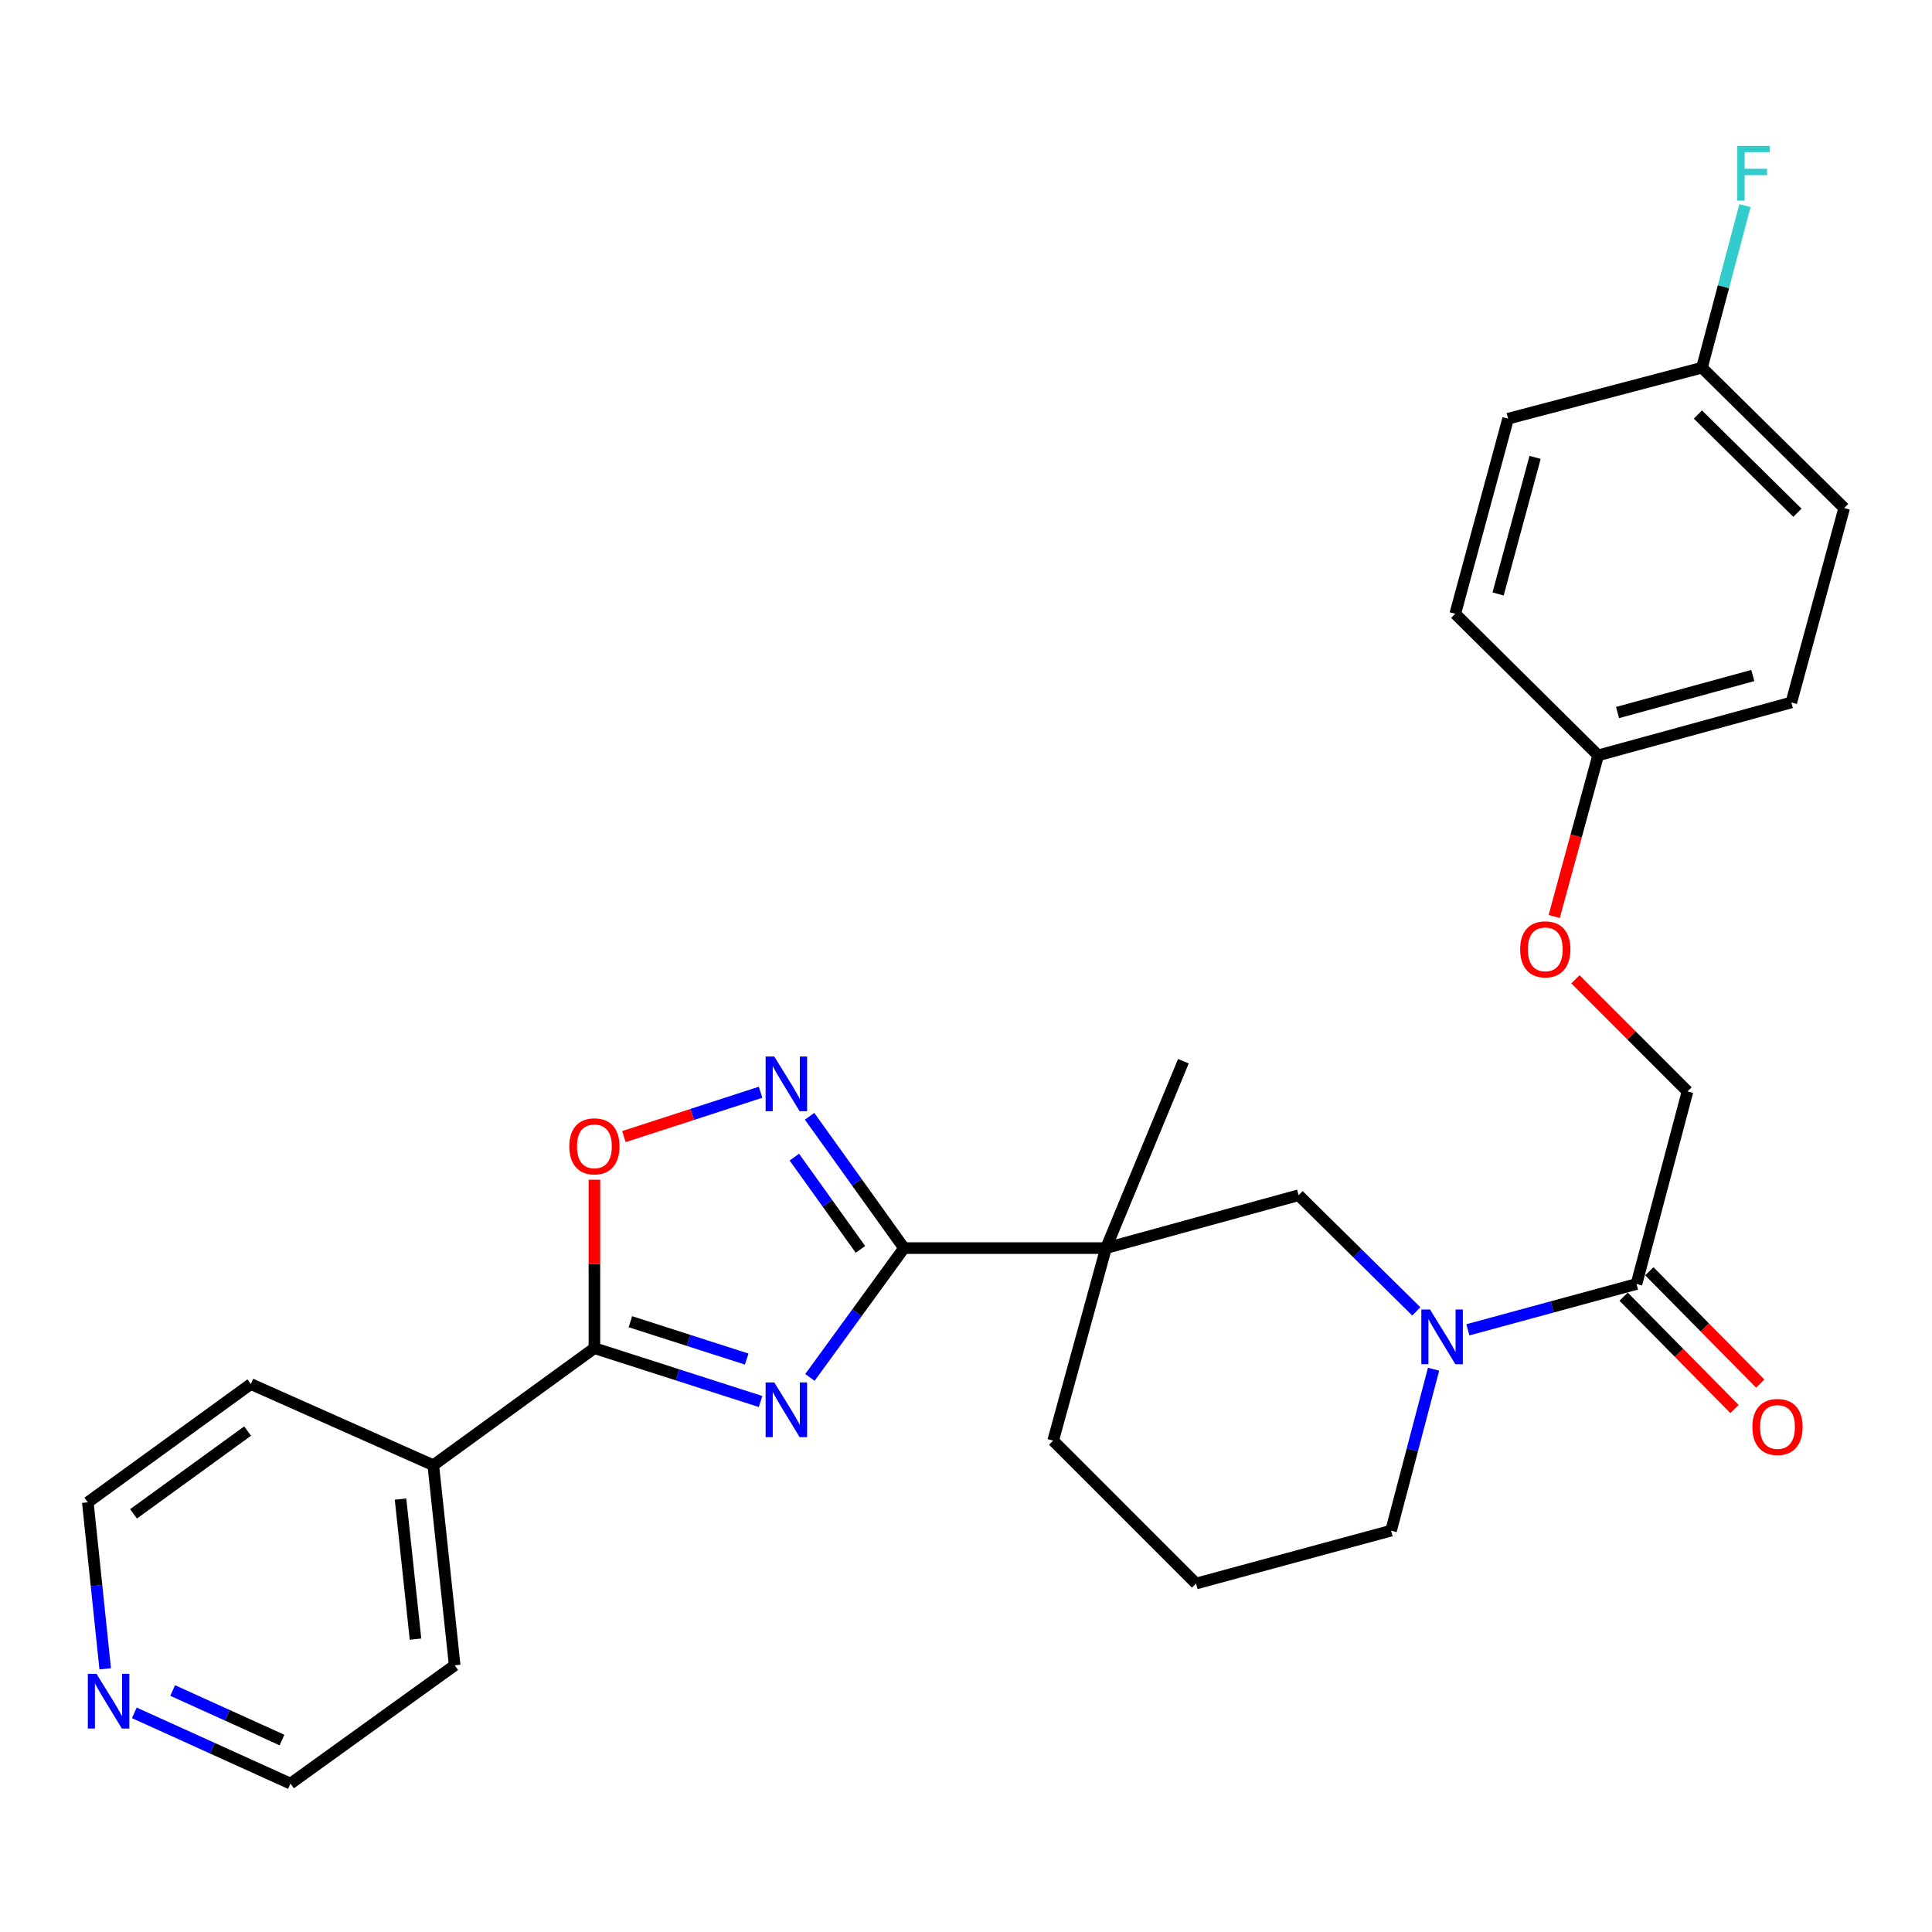 <?xml version='1.0' encoding='iso-8859-1'?>
<svg version='1.1' baseProfile='full'
              xmlns='http://www.w3.org/2000/svg'
                      xmlns:rdkit='http://www.rdkit.org/xml'
                      xmlns:xlink='http://www.w3.org/1999/xlink'
                  xml:space='preserve'
width='1000px' height='1000px' viewBox='0 0 1000 1000'>
<!-- END OF HEADER -->
<rect style='opacity:1.0;fill:#FFFFFF;stroke:none' width='1000' height='1000' x='0' y='0'> </rect>
<path class='bond-0' d='M 419.208,712.957 L 443.565,679.485' style='fill:none;fill-rule:evenodd;stroke:#0000FF;stroke-width:6px;stroke-linecap:butt;stroke-linejoin:miter;stroke-opacity:1' />
<path class='bond-0' d='M 443.565,679.485 L 467.922,646.014' style='fill:none;fill-rule:evenodd;stroke:#000000;stroke-width:6px;stroke-linecap:butt;stroke-linejoin:miter;stroke-opacity:1' />
<path class='bond-2' d='M 393.672,725.418 L 350.669,711.611' style='fill:none;fill-rule:evenodd;stroke:#0000FF;stroke-width:6px;stroke-linecap:butt;stroke-linejoin:miter;stroke-opacity:1' />
<path class='bond-2' d='M 350.669,711.611 L 307.666,697.803' style='fill:none;fill-rule:evenodd;stroke:#000000;stroke-width:6px;stroke-linecap:butt;stroke-linejoin:miter;stroke-opacity:1' />
<path class='bond-2' d='M 386.495,703.45 L 356.393,693.784' style='fill:none;fill-rule:evenodd;stroke:#0000FF;stroke-width:6px;stroke-linecap:butt;stroke-linejoin:miter;stroke-opacity:1' />
<path class='bond-2' d='M 356.393,693.784 L 326.291,684.119' style='fill:none;fill-rule:evenodd;stroke:#000000;stroke-width:6px;stroke-linecap:butt;stroke-linejoin:miter;stroke-opacity:1' />
<path class='bond-1' d='M 467.922,646.014 L 572.467,646.014' style='fill:none;fill-rule:evenodd;stroke:#000000;stroke-width:6px;stroke-linecap:butt;stroke-linejoin:miter;stroke-opacity:1' />
<path class='bond-3' d='M 467.922,646.014 L 443.48,611.901' style='fill:none;fill-rule:evenodd;stroke:#000000;stroke-width:6px;stroke-linecap:butt;stroke-linejoin:miter;stroke-opacity:1' />
<path class='bond-3' d='M 443.48,611.901 L 419.039,577.787' style='fill:none;fill-rule:evenodd;stroke:#0000FF;stroke-width:6px;stroke-linecap:butt;stroke-linejoin:miter;stroke-opacity:1' />
<path class='bond-3' d='M 445.37,646.684 L 428.261,622.805' style='fill:none;fill-rule:evenodd;stroke:#000000;stroke-width:6px;stroke-linecap:butt;stroke-linejoin:miter;stroke-opacity:1' />
<path class='bond-3' d='M 428.261,622.805 L 411.152,598.926' style='fill:none;fill-rule:evenodd;stroke:#0000FF;stroke-width:6px;stroke-linecap:butt;stroke-linejoin:miter;stroke-opacity:1' />
<path class='bond-7' d='M 572.467,646.014 L 672.155,618.648' style='fill:none;fill-rule:evenodd;stroke:#000000;stroke-width:6px;stroke-linecap:butt;stroke-linejoin:miter;stroke-opacity:1' />
<path class='bond-13' d='M 572.467,646.014 L 545.111,745.671' style='fill:none;fill-rule:evenodd;stroke:#000000;stroke-width:6px;stroke-linecap:butt;stroke-linejoin:miter;stroke-opacity:1' />
<path class='bond-16' d='M 572.467,646.014 L 612.523,549.28' style='fill:none;fill-rule:evenodd;stroke:#000000;stroke-width:6px;stroke-linecap:butt;stroke-linejoin:miter;stroke-opacity:1' />
<path class='bond-5' d='M 307.666,697.803 L 307.666,654.217' style='fill:none;fill-rule:evenodd;stroke:#000000;stroke-width:6px;stroke-linecap:butt;stroke-linejoin:miter;stroke-opacity:1' />
<path class='bond-5' d='M 307.666,654.217 L 307.666,610.631' style='fill:none;fill-rule:evenodd;stroke:#FF0000;stroke-width:6px;stroke-linecap:butt;stroke-linejoin:miter;stroke-opacity:1' />
<path class='bond-8' d='M 307.666,697.803 L 224.267,758.392' style='fill:none;fill-rule:evenodd;stroke:#000000;stroke-width:6px;stroke-linecap:butt;stroke-linejoin:miter;stroke-opacity:1' />
<path class='bond-28' d='M 393.67,565.346 L 358.298,576.826' style='fill:none;fill-rule:evenodd;stroke:#0000FF;stroke-width:6px;stroke-linecap:butt;stroke-linejoin:miter;stroke-opacity:1' />
<path class='bond-28' d='M 358.298,576.826 L 322.926,588.305' style='fill:none;fill-rule:evenodd;stroke:#FF0000;stroke-width:6px;stroke-linecap:butt;stroke-linejoin:miter;stroke-opacity:1' />
<path class='bond-4' d='M 733.073,678.772 L 702.614,648.71' style='fill:none;fill-rule:evenodd;stroke:#0000FF;stroke-width:6px;stroke-linecap:butt;stroke-linejoin:miter;stroke-opacity:1' />
<path class='bond-4' d='M 702.614,648.71 L 672.155,618.648' style='fill:none;fill-rule:evenodd;stroke:#000000;stroke-width:6px;stroke-linecap:butt;stroke-linejoin:miter;stroke-opacity:1' />
<path class='bond-6' d='M 759.769,688.319 L 803.407,676.455' style='fill:none;fill-rule:evenodd;stroke:#0000FF;stroke-width:6px;stroke-linecap:butt;stroke-linejoin:miter;stroke-opacity:1' />
<path class='bond-6' d='M 803.407,676.455 L 847.046,664.591' style='fill:none;fill-rule:evenodd;stroke:#000000;stroke-width:6px;stroke-linecap:butt;stroke-linejoin:miter;stroke-opacity:1' />
<path class='bond-30' d='M 742.013,708.7 L 731.018,750.48' style='fill:none;fill-rule:evenodd;stroke:#0000FF;stroke-width:6px;stroke-linecap:butt;stroke-linejoin:miter;stroke-opacity:1' />
<path class='bond-30' d='M 731.018,750.48 L 720.023,792.259' style='fill:none;fill-rule:evenodd;stroke:#000000;stroke-width:6px;stroke-linecap:butt;stroke-linejoin:miter;stroke-opacity:1' />
<path class='bond-9' d='M 847.046,664.591 L 873.455,564.903' style='fill:none;fill-rule:evenodd;stroke:#000000;stroke-width:6px;stroke-linecap:butt;stroke-linejoin:miter;stroke-opacity:1' />
<path class='bond-10' d='M 840.384,671.168 L 869.074,700.23' style='fill:none;fill-rule:evenodd;stroke:#000000;stroke-width:6px;stroke-linecap:butt;stroke-linejoin:miter;stroke-opacity:1' />
<path class='bond-10' d='M 869.074,700.23 L 897.764,729.292' style='fill:none;fill-rule:evenodd;stroke:#FF0000;stroke-width:6px;stroke-linecap:butt;stroke-linejoin:miter;stroke-opacity:1' />
<path class='bond-10' d='M 853.708,658.014 L 882.398,687.077' style='fill:none;fill-rule:evenodd;stroke:#000000;stroke-width:6px;stroke-linecap:butt;stroke-linejoin:miter;stroke-opacity:1' />
<path class='bond-10' d='M 882.398,687.077 L 911.088,716.139' style='fill:none;fill-rule:evenodd;stroke:#FF0000;stroke-width:6px;stroke-linecap:butt;stroke-linejoin:miter;stroke-opacity:1' />
<path class='bond-26' d='M 224.267,758.392 L 129.831,716.38' style='fill:none;fill-rule:evenodd;stroke:#000000;stroke-width:6px;stroke-linecap:butt;stroke-linejoin:miter;stroke-opacity:1' />
<path class='bond-27' d='M 224.267,758.392 L 235.344,861.97' style='fill:none;fill-rule:evenodd;stroke:#000000;stroke-width:6px;stroke-linecap:butt;stroke-linejoin:miter;stroke-opacity:1' />
<path class='bond-27' d='M 207.312,775.92 L 215.066,848.424' style='fill:none;fill-rule:evenodd;stroke:#000000;stroke-width:6px;stroke-linecap:butt;stroke-linejoin:miter;stroke-opacity:1' />
<path class='bond-12' d='M 873.455,564.903 L 844.446,535.898' style='fill:none;fill-rule:evenodd;stroke:#000000;stroke-width:6px;stroke-linecap:butt;stroke-linejoin:miter;stroke-opacity:1' />
<path class='bond-12' d='M 844.446,535.898 L 815.436,506.892' style='fill:none;fill-rule:evenodd;stroke:#FF0000;stroke-width:6px;stroke-linecap:butt;stroke-linejoin:miter;stroke-opacity:1' />
<path class='bond-11' d='M 69.523,886.565 L 109.933,904.879' style='fill:none;fill-rule:evenodd;stroke:#0000FF;stroke-width:6px;stroke-linecap:butt;stroke-linejoin:miter;stroke-opacity:1' />
<path class='bond-11' d='M 109.933,904.879 L 150.343,923.193' style='fill:none;fill-rule:evenodd;stroke:#000000;stroke-width:6px;stroke-linecap:butt;stroke-linejoin:miter;stroke-opacity:1' />
<path class='bond-11' d='M 89.375,875.006 L 117.662,887.826' style='fill:none;fill-rule:evenodd;stroke:#0000FF;stroke-width:6px;stroke-linecap:butt;stroke-linejoin:miter;stroke-opacity:1' />
<path class='bond-11' d='M 117.662,887.826 L 145.949,900.646' style='fill:none;fill-rule:evenodd;stroke:#000000;stroke-width:6px;stroke-linecap:butt;stroke-linejoin:miter;stroke-opacity:1' />
<path class='bond-29' d='M 54.451,863.779 L 49.953,820.691' style='fill:none;fill-rule:evenodd;stroke:#0000FF;stroke-width:6px;stroke-linecap:butt;stroke-linejoin:miter;stroke-opacity:1' />
<path class='bond-29' d='M 49.953,820.691 L 45.455,777.603' style='fill:none;fill-rule:evenodd;stroke:#000000;stroke-width:6px;stroke-linecap:butt;stroke-linejoin:miter;stroke-opacity:1' />
<path class='bond-14' d='M 804.448,474.372 L 815.819,432.676' style='fill:none;fill-rule:evenodd;stroke:#FF0000;stroke-width:6px;stroke-linecap:butt;stroke-linejoin:miter;stroke-opacity:1' />
<path class='bond-14' d='M 815.819,432.676 L 827.19,390.98' style='fill:none;fill-rule:evenodd;stroke:#000000;stroke-width:6px;stroke-linecap:butt;stroke-linejoin:miter;stroke-opacity:1' />
<path class='bond-23' d='M 545.111,745.671 L 619.066,819.636' style='fill:none;fill-rule:evenodd;stroke:#000000;stroke-width:6px;stroke-linecap:butt;stroke-linejoin:miter;stroke-opacity:1' />
<path class='bond-19' d='M 827.19,390.98 L 753.235,317.691' style='fill:none;fill-rule:evenodd;stroke:#000000;stroke-width:6px;stroke-linecap:butt;stroke-linejoin:miter;stroke-opacity:1' />
<path class='bond-20' d='M 827.19,390.98 L 927.19,363.593' style='fill:none;fill-rule:evenodd;stroke:#000000;stroke-width:6px;stroke-linecap:butt;stroke-linejoin:miter;stroke-opacity:1' />
<path class='bond-20' d='M 837.244,368.814 L 907.244,349.643' style='fill:none;fill-rule:evenodd;stroke:#000000;stroke-width:6px;stroke-linecap:butt;stroke-linejoin:miter;stroke-opacity:1' />
<path class='bond-15' d='M 880.934,190.324 L 954.545,262.969' style='fill:none;fill-rule:evenodd;stroke:#000000;stroke-width:6px;stroke-linecap:butt;stroke-linejoin:miter;stroke-opacity:1' />
<path class='bond-15' d='M 878.825,214.547 L 930.353,265.398' style='fill:none;fill-rule:evenodd;stroke:#000000;stroke-width:6px;stroke-linecap:butt;stroke-linejoin:miter;stroke-opacity:1' />
<path class='bond-18' d='M 880.934,190.324 L 892.065,148.384' style='fill:none;fill-rule:evenodd;stroke:#000000;stroke-width:6px;stroke-linecap:butt;stroke-linejoin:miter;stroke-opacity:1' />
<path class='bond-18' d='M 892.065,148.384 L 903.196,106.443' style='fill:none;fill-rule:evenodd;stroke:#33CCCC;stroke-width:6px;stroke-linecap:butt;stroke-linejoin:miter;stroke-opacity:1' />
<path class='bond-31' d='M 880.934,190.324 L 780.591,216.703' style='fill:none;fill-rule:evenodd;stroke:#000000;stroke-width:6px;stroke-linecap:butt;stroke-linejoin:miter;stroke-opacity:1' />
<path class='bond-17' d='M 720.023,792.259 L 619.066,819.636' style='fill:none;fill-rule:evenodd;stroke:#000000;stroke-width:6px;stroke-linecap:butt;stroke-linejoin:miter;stroke-opacity:1' />
<path class='bond-21' d='M 753.235,317.691 L 780.591,216.703' style='fill:none;fill-rule:evenodd;stroke:#000000;stroke-width:6px;stroke-linecap:butt;stroke-linejoin:miter;stroke-opacity:1' />
<path class='bond-21' d='M 775.41,307.438 L 794.559,236.746' style='fill:none;fill-rule:evenodd;stroke:#000000;stroke-width:6px;stroke-linecap:butt;stroke-linejoin:miter;stroke-opacity:1' />
<path class='bond-22' d='M 927.19,363.593 L 954.545,262.969' style='fill:none;fill-rule:evenodd;stroke:#000000;stroke-width:6px;stroke-linecap:butt;stroke-linejoin:miter;stroke-opacity:1' />
<path class='bond-24' d='M 45.455,777.603 L 129.831,716.38' style='fill:none;fill-rule:evenodd;stroke:#000000;stroke-width:6px;stroke-linecap:butt;stroke-linejoin:miter;stroke-opacity:1' />
<path class='bond-24' d='M 69.107,783.574 L 128.17,740.718' style='fill:none;fill-rule:evenodd;stroke:#000000;stroke-width:6px;stroke-linecap:butt;stroke-linejoin:miter;stroke-opacity:1' />
<path class='bond-25' d='M 150.343,923.193 L 235.344,861.97' style='fill:none;fill-rule:evenodd;stroke:#000000;stroke-width:6px;stroke-linecap:butt;stroke-linejoin:miter;stroke-opacity:1' />
<path  class='atom-0' d='M 400.761 715.545
L 410.041 730.545
Q 410.961 732.025, 412.441 734.705
Q 413.921 737.385, 414.001 737.545
L 414.001 715.545
L 417.761 715.545
L 417.761 743.865
L 413.881 743.865
L 403.921 727.465
Q 402.761 725.545, 401.521 723.345
Q 400.321 721.145, 399.961 720.465
L 399.961 743.865
L 396.281 743.865
L 396.281 715.545
L 400.761 715.545
' fill='#0000FF'/>
<path  class='atom-4' d='M 400.761 546.853
L 410.041 561.853
Q 410.961 563.333, 412.441 566.013
Q 413.921 568.693, 414.001 568.853
L 414.001 546.853
L 417.761 546.853
L 417.761 575.173
L 413.881 575.173
L 403.921 558.773
Q 402.761 556.853, 401.521 554.653
Q 400.321 552.453, 399.961 551.773
L 399.961 575.173
L 396.281 575.173
L 396.281 546.853
L 400.761 546.853
' fill='#0000FF'/>
<path  class='atom-5' d='M 740.162 677.787
L 749.442 692.787
Q 750.362 694.267, 751.842 696.947
Q 753.322 699.627, 753.402 699.787
L 753.402 677.787
L 757.162 677.787
L 757.162 706.107
L 753.282 706.107
L 743.322 689.707
Q 742.162 687.787, 740.922 685.587
Q 739.722 683.387, 739.362 682.707
L 739.362 706.107
L 735.682 706.107
L 735.682 677.787
L 740.162 677.787
' fill='#0000FF'/>
<path  class='atom-6' d='M 294.666 593.338
Q 294.666 586.538, 298.026 582.738
Q 301.386 578.938, 307.666 578.938
Q 313.946 578.938, 317.306 582.738
Q 320.666 586.538, 320.666 593.338
Q 320.666 600.218, 317.266 604.138
Q 313.866 608.018, 307.666 608.018
Q 301.426 608.018, 298.026 604.138
Q 294.666 600.258, 294.666 593.338
M 307.666 604.818
Q 311.986 604.818, 314.306 601.938
Q 316.666 599.018, 316.666 593.338
Q 316.666 587.778, 314.306 584.978
Q 311.986 582.138, 307.666 582.138
Q 303.346 582.138, 300.986 584.938
Q 298.666 587.738, 298.666 593.338
Q 298.666 599.058, 300.986 601.938
Q 303.346 604.818, 307.666 604.818
' fill='#FF0000'/>
<path  class='atom-11' d='M 907.023 738.595
Q 907.023 731.795, 910.383 727.995
Q 913.743 724.195, 920.023 724.195
Q 926.303 724.195, 929.663 727.995
Q 933.023 731.795, 933.023 738.595
Q 933.023 745.475, 929.623 749.395
Q 926.223 753.275, 920.023 753.275
Q 913.783 753.275, 910.383 749.395
Q 907.023 745.515, 907.023 738.595
M 920.023 750.075
Q 924.343 750.075, 926.663 747.195
Q 929.023 744.275, 929.023 738.595
Q 929.023 733.035, 926.663 730.235
Q 924.343 727.395, 920.023 727.395
Q 915.703 727.395, 913.343 730.195
Q 911.023 732.995, 911.023 738.595
Q 911.023 744.315, 913.343 747.195
Q 915.703 750.075, 920.023 750.075
' fill='#FF0000'/>
<path  class='atom-12' d='M 49.939 866.366
L 59.219 881.366
Q 60.139 882.846, 61.619 885.526
Q 63.099 888.206, 63.179 888.366
L 63.179 866.366
L 66.939 866.366
L 66.939 894.686
L 63.059 894.686
L 53.099 878.286
Q 51.939 876.366, 50.699 874.166
Q 49.499 871.966, 49.139 871.286
L 49.139 894.686
L 45.459 894.686
L 45.459 866.366
L 49.939 866.366
' fill='#0000FF'/>
<path  class='atom-13' d='M 786.834 491.372
Q 786.834 484.572, 790.194 480.772
Q 793.554 476.972, 799.834 476.972
Q 806.114 476.972, 809.474 480.772
Q 812.834 484.572, 812.834 491.372
Q 812.834 498.252, 809.434 502.172
Q 806.034 506.052, 799.834 506.052
Q 793.594 506.052, 790.194 502.172
Q 786.834 498.292, 786.834 491.372
M 799.834 502.852
Q 804.154 502.852, 806.474 499.972
Q 808.834 497.052, 808.834 491.372
Q 808.834 485.812, 806.474 483.012
Q 804.154 480.172, 799.834 480.172
Q 795.514 480.172, 793.154 482.972
Q 790.834 485.772, 790.834 491.372
Q 790.834 497.092, 793.154 499.972
Q 795.514 502.852, 799.834 502.852
' fill='#FF0000'/>
<path  class='atom-19' d='M 899.225 75.52
L 916.065 75.52
L 916.065 78.76
L 903.025 78.76
L 903.025 87.36
L 914.625 87.36
L 914.625 90.64
L 903.025 90.64
L 903.025 103.84
L 899.225 103.84
L 899.225 75.52
' fill='#33CCCC'/>
</svg>
